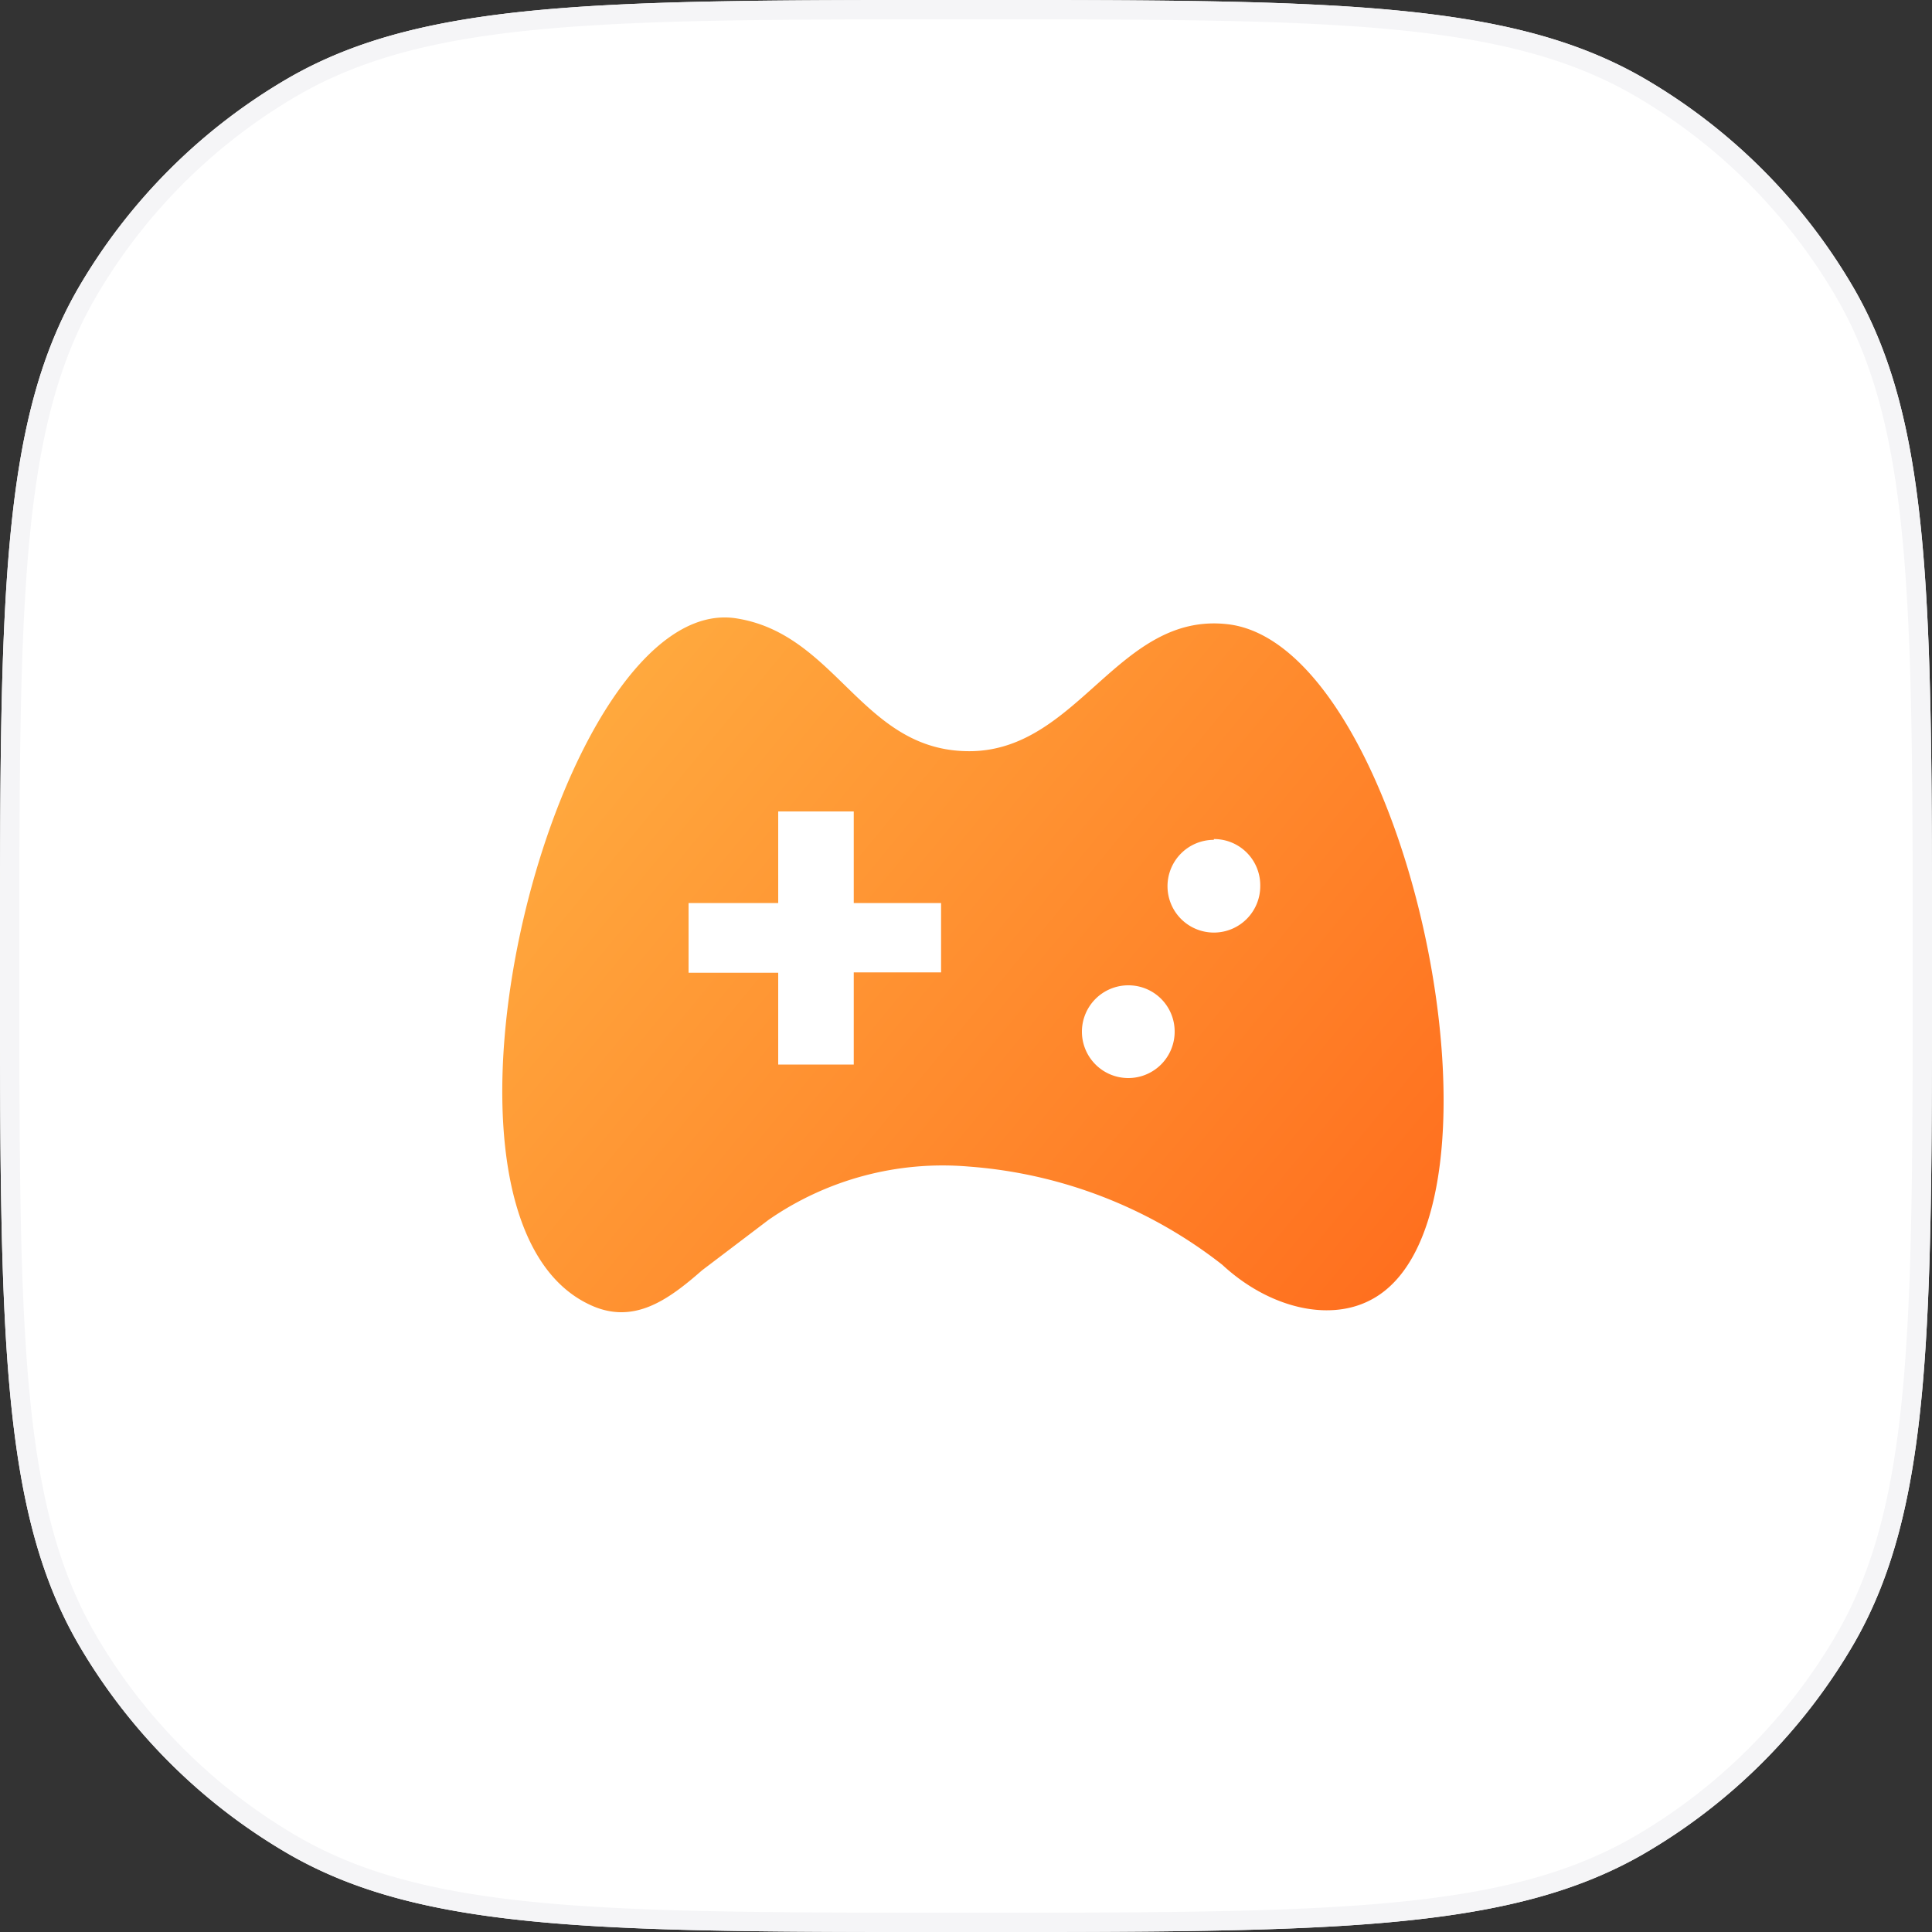 <svg id="图层_1" data-name="图层 1" xmlns="http://www.w3.org/2000/svg" xmlns:xlink="http://www.w3.org/1999/xlink" viewBox="0 0 100 100"><rect x="0" y="0" width="100" height="100" fill="#333333" stroke="none"/><defs><style>.cls-1{fill:#fff;}.cls-2{fill:#f5f5f7;fill-rule:evenodd;}.cls-3{fill:url(#未命名的渐变_3);}</style><linearGradient id="未命名的渐变_3" x1="-238.49" y1="977.71" x2="-192.06" y2="939.4" gradientTransform="matrix(1, 0, 0, -1, 262, 1007.83)" gradientUnits="userSpaceOnUse"><stop offset="0" stop-color="#ffb444"/><stop offset="1" stop-color="#ff701f"/></linearGradient></defs><title>computer games icon</title><path class="cls-1" d="M100,50c0,18.69,0,28-4,35A30,30,0,0,1,85,96c-7,4-16.31,4-35,4s-28,0-35-4A30,30,0,0,1,4,85C0,78,0,68.69,0,50S0,22,4,15A30,30,0,0,1,15,4c7-4,16.31-4,35-4S78,0,85,4A30,30,0,0,1,96,15C100,22,100,31.31,100,50Z"/><path class="cls-2" d="M71.81,1.5C66.32,1,59.36,1,50,1s-16.32,0-21.81.5S18.8,3,15.5,4.89A28.87,28.87,0,0,0,4.89,15.5C3,18.8,2,22.72,1.5,28.19S1,40.64,1,50s0,16.32.5,21.81S3,81.2,4.89,84.5A28.87,28.87,0,0,0,15.5,95.11C18.8,97,22.72,98,28.19,98.5S40.64,99,50,99s16.32,0,21.81-.5S81.2,97,84.5,95.11A28.87,28.87,0,0,0,95.11,84.5C97,81.2,98,77.28,98.5,71.81S99,59.36,99,50s0-16.32-.5-21.81S97,18.8,95.11,15.5A28.87,28.87,0,0,0,84.5,4.89C81.2,3,77.28,2,71.81,1.5ZM96,85c4-7,4-16.31,4-35s0-28-4-35A30,30,0,0,0,85,4C78,0,68.69,0,50,0S22,0,15,4A30,30,0,0,0,4,15C0,22,0,31.31,0,50S0,78,4,85A30,30,0,0,0,15,96c7,4,16.31,4,35,4s28,0,35-4A30,30,0,0,0,96,85Z"/><path class="cls-3" d="M38.07,32c5.31.8,6.56,7,12.26,6.88,5.53-.14,7.61-7.22,13.22-6.57,9.34,1.08,15.56,30.86,7.35,35-2.19,1.12-5.27.35-7.64-1.85a24.17,24.17,0,0,0-13.13-5.08,15.83,15.83,0,0,0-10.35,2.76l-3.44,2.61c-1.76,1.54-3.58,2.88-5.88,1.75C20.59,62.73,28.88,30.66,38.07,32ZM58.41,51a2.4,2.4,0,1,0,2.39,2.4A2.39,2.39,0,0,0,58.41,51Zm4.42-7.53a2.4,2.4,0,1,0,2.4,2.39A2.39,2.39,0,0,0,62.83,43.43ZM40.28,46.74H35.64v3.61l4.64,0V55.1h3.91V50.33h4.52V46.74H44.19V42H40.28Z"/></svg>